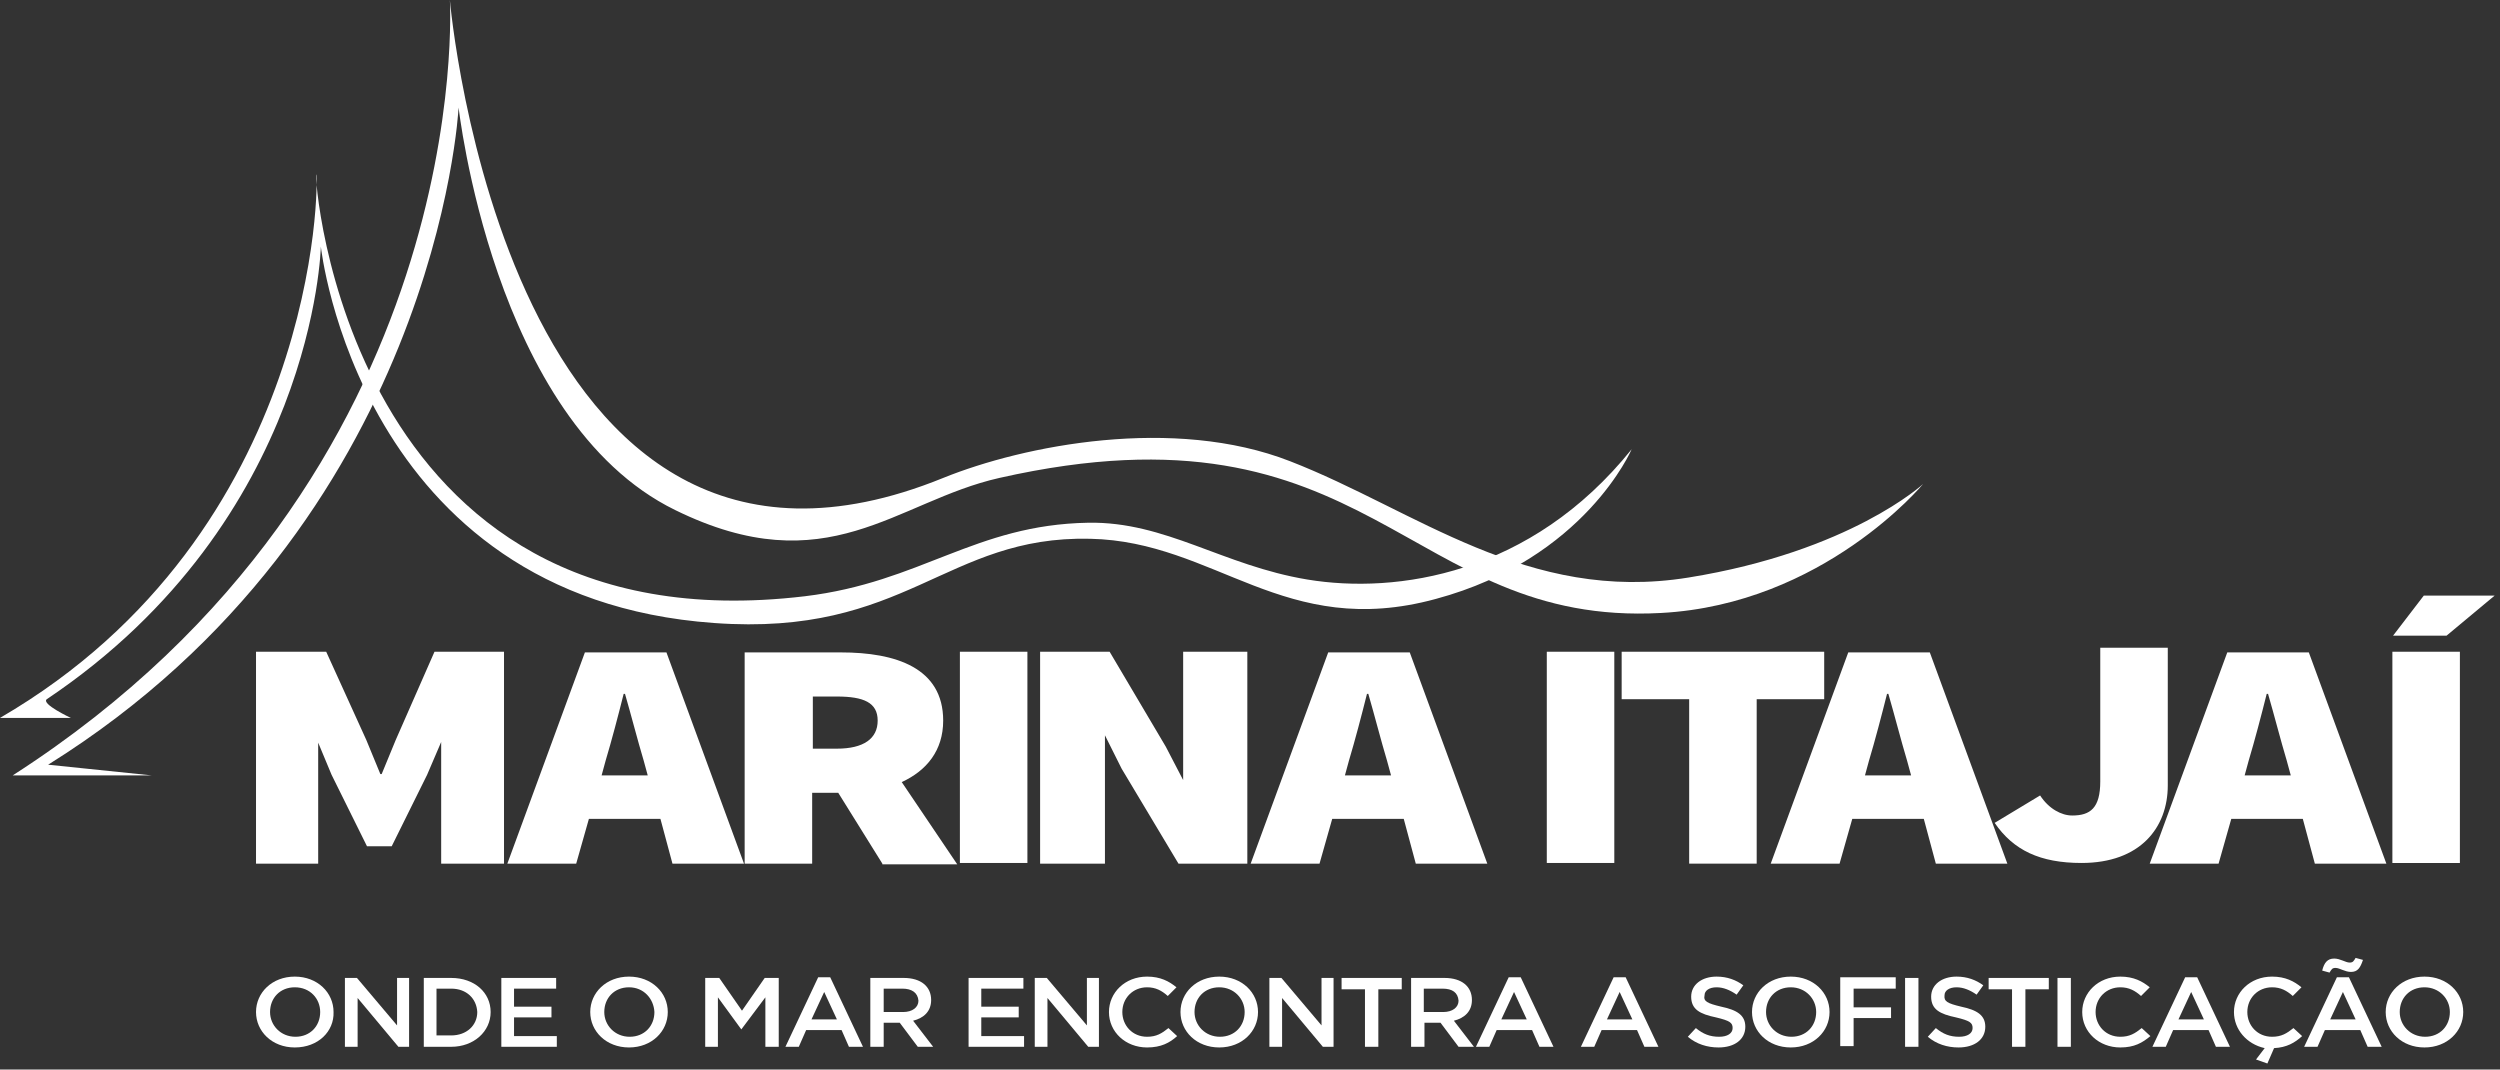 <svg xmlns="http://www.w3.org/2000/svg" fill="none" viewBox="0 0 374 160" height="160" width="374">
<rect x="0" y="0" width="374" height="160" fill="#333333" stroke="none"/>
<path fill="white" d="M22.7 116H1.9C71.6 71.2 67.3 0 67.3 0C67.3 0 75.7 98.1 141.1 71.5C153.2 66.6 175.6 62.2 193 69C211.8 76.3 228.5 90.3 252.6 86.4C276.8 82.5 287.7 72.4 287.7 72.4C287.7 72.4 272.8 90.4 248.5 91.7C210.2 93.8 205.3 58.9 149.5 71.5C134 75 123.8 87.5 101 76.3C73.6 62.9 68.6 15.6 68.6 16.1C68.6 16.6 65.2 78.2 7.2 114.4L22.7 116Z"></path>
<path fill="white" d="M10.6 107.4H0C47.8 79.6 47.7 26.7 47.3 26.1C46.9 25.5 51.5 97.4 120.4 89.2C137.8 87.1 145.8 78.5 162.8 78.2C174.4 78 182.9 84.6 195.6 86.7C208.9 88.9 229 86 244.1 67.2C244.1 67.2 237.1 83.6 214.8 89.6C192.1 95.8 181.9 81 163.1 80.6C141.4 80.1 135.6 95.3 106.8 93.2C53.7 89.4 48 36.9 48 36.9C48 36.9 47.1 77.7 7 104.6C6.1 105.3 10.6 107.4 10.6 107.4Z"></path>
<path fill="white" d="M241.5 97.5H231.4V129.1H241.5V97.5Z"></path>
<path fill="white" d="M252.7 104.6H242.6V97.5H272.9V104.6H262.8V129.2H252.7V104.6Z"></path>
<path fill="white" d="M285.9 116L285.3 113.8C284.4 110.8 283.4 106.9 282.5 103.8H282.3C281.5 107 280.5 110.8 279.6 113.8L279 116H285.9ZM287.8 122.5H277.1L275.2 129.2H264.9L276.5 97.6H288.7L300.3 129.2H289.6L287.8 122.5Z"></path>
<path fill="white" d="M305.2 119C306.5 121 308.4 122 310 122C312.7 122 314.2 120.9 314.2 116.9V96.9H324.3V117.5C324.3 123.8 320.2 129.1 311.4 129.1C305.2 129.1 301.2 127.2 298.4 123.1L305.2 119Z"></path>
<path fill="white" d="M342.7 116L342.1 113.8C341.2 110.8 340.2 106.9 339.3 103.8H339.1C338.3 107 337.3 110.8 336.4 113.8L335.8 116H342.7ZM344.5 122.5H333.8L331.9 129.2H321.6L333.2 97.6H345.4L357 129.2H346.3L344.5 122.5Z"></path>
<path fill="white" d="M366 95.1H358L362.6 89.1H373.2L366 95.1ZM357.9 97.5H368V129.1H357.9V97.5Z"></path>
<path fill="white" d="M96.9 116L96.3 113.8C95.4 110.8 94.4 106.9 93.5 103.8H93.3C92.5 107 91.5 110.8 90.6 113.8L90 116H96.9ZM98.8 122.5H88.1L86.2 129.2H75.9L87.5 97.6H99.7L111.3 129.2H100.6L98.8 122.5Z"></path>
<path fill="white" d="M121.6 112H125.2C129.2 112 131.3 110.5 131.3 107.8C131.3 105.1 129.2 104.2 125.2 104.2H121.6V112ZM132 129.2L125.4 118.6H121.5V129.2H111.4V97.6H125.8C134 97.6 141.1 99.9 141.1 107.8C141.1 112.3 138.6 115.3 134.9 117L143.2 129.3H132V129.2Z"></path>
<path fill="white" d="M153.7 97.5H143.6V129.1H153.7V97.5Z"></path>
<path fill="white" d="M208.1 116L207.5 113.8C206.6 110.8 205.6 106.9 204.7 103.8H204.5C203.7 107 202.7 110.8 201.8 113.8L201.2 116H208.1ZM210 122.5H199.3L197.4 129.2H187.1L198.7 97.6H210.9L222.5 129.2H211.8L210 122.5Z"></path>
<path fill="white" d="M177 97.5V116.7L174.4 111.7L166 97.5H155.6V129.2H165.3V110L167.8 115L176.3 129.2H186.6V97.5H177Z"></path>
<path fill="white" d="M65 97.5L59.2 110.7L57.1 115.8H56.9L54.8 110.7L48.8 97.5H38.3V129.2H47.6V111.1L49.6 115.9L54.9 126.6H58.6L63.9 115.9L66 111V129.2H75.4V97.5H65Z"></path>
<path fill="white" d="M44.1 156.7C40.7 156.7 38.3 154.3 38.3 151.4C38.3 148.5 40.7 146.1 44.1 146.1C47.5 146.1 49.9 148.5 49.9 151.4C50 154.3 47.6 156.7 44.1 156.7ZM44.1 147.7C41.9 147.7 40.4 149.3 40.4 151.4C40.4 153.4 42 155.1 44.2 155.1C46.4 155.1 47.9 153.5 47.9 151.4C47.9 149.4 46.4 147.7 44.1 147.7Z"></path>
<path fill="white" d="M59.3 146.3H61.2V156.6H59.6L53.5 149.3V156.6H51.6V146.3H53.4L59.4 153.4V146.3H59.3Z"></path>
<path fill="white" d="M67.5 156.6H63.4V146.3H67.5C71 146.3 73.4 148.5 73.4 151.4C73.4 154.3 70.9 156.6 67.5 156.6ZM67.5 147.9H65.3V154.9H67.5C69.8 154.9 71.4 153.4 71.4 151.4C71.3 149.4 69.8 147.9 67.5 147.9Z"></path>
<path fill="white" d="M83.2 147.9H76.9V150.6H82.5V152.2H76.9V155H83.3V156.6H75V146.3H83.2V147.9Z"></path>
<path fill="white" d="M94.1 156.7C90.7 156.7 88.3 154.3 88.3 151.4C88.3 148.5 90.7 146.1 94.1 146.1C97.5 146.1 99.9 148.5 99.9 151.4C99.9 154.3 97.5 156.7 94.1 156.7ZM94.1 147.7C91.9 147.7 90.4 149.3 90.4 151.4C90.4 153.4 92 155.1 94.2 155.1C96.4 155.1 97.9 153.5 97.9 151.4C97.8 149.4 96.3 147.7 94.1 147.7Z"></path>
<path fill="white" d="M110.9 154L107.4 149.2V156.6H105.5V146.3H107.6L111 151.2L114.4 146.3H116.5V156.6H114.5V149.2L110.9 154Z"></path>
<path fill="white" d="M129.1 156.6H127L125.9 154.1H120.6L119.5 156.6H117.5L122.4 146.2H124.2L129.1 156.6ZM123.3 148.4L121.4 152.5H125.2L123.3 148.4Z"></path>
<path fill="white" d="M137.3 156.6L134.6 153H132.2V156.6H130.2V146.3H135.2C137.8 146.3 139.3 147.6 139.3 149.6C139.3 151.3 138.2 152.3 136.6 152.7L139.6 156.6H137.3ZM135 147.9H132.2V151.4H135.1C136.5 151.4 137.4 150.7 137.4 149.7C137.3 148.5 136.4 147.9 135 147.9Z"></path>
<path fill="white" d="M153.1 147.9H146.8V150.6H152.4V152.2H146.8V155H153.2V156.6H144.9V146.3H153.1V147.9Z"></path>
<path fill="white" d="M162.5 146.3H164.4V156.6H162.8L156.7 149.3V156.6H154.8V146.3H156.6L162.6 153.4V146.3H162.5Z"></path>
<path fill="white" d="M171.6 156.7C168.4 156.7 165.9 154.4 165.9 151.4C165.9 148.5 168.3 146.1 171.6 146.1C173.6 146.1 174.9 146.8 176 147.7L174.7 149C173.8 148.2 172.9 147.7 171.6 147.7C169.5 147.7 167.9 149.3 167.9 151.4C167.9 153.4 169.4 155.1 171.6 155.1C173 155.1 173.8 154.6 174.8 153.8L176.1 155C175 156 173.7 156.7 171.6 156.7Z"></path>
<path fill="white" d="M182.4 156.7C179 156.7 176.6 154.3 176.6 151.4C176.6 148.5 179 146.1 182.4 146.1C185.8 146.1 188.2 148.5 188.2 151.4C188.2 154.3 185.8 156.7 182.4 156.7ZM182.4 147.7C180.2 147.7 178.7 149.3 178.7 151.4C178.7 153.4 180.3 155.1 182.5 155.1C184.7 155.1 186.2 153.5 186.2 151.4C186.2 149.4 184.6 147.7 182.4 147.7Z"></path>
<path fill="white" d="M197.6 146.3H199.5V156.6H197.9L191.8 149.3V156.6H189.9V146.3H191.7L197.7 153.4V146.3H197.6Z"></path>
<path fill="white" d="M206.2 156.6H204.2V148H200.7V146.3H209.7V148H206.2V156.6Z"></path>
<path fill="white" d="M218.2 156.6L215.5 153H213.1V156.6H211.1V146.3H216.1C218.7 146.3 220.2 147.6 220.2 149.6C220.2 151.3 219.1 152.3 217.5 152.7L220.5 156.6H218.2ZM215.8 147.9H213V151.4H215.9C217.3 151.4 218.2 150.7 218.2 149.7C218.1 148.5 217.3 147.9 215.8 147.9Z"></path>
<path fill="white" d="M232.4 156.6H230.3L229.2 154.1H223.9L222.8 156.6H220.8L225.7 146.2H227.5L232.4 156.6ZM226.5 148.4L224.6 152.5H228.4L226.5 148.4Z"></path>
<path fill="white" d="M248.1 156.6H246L244.9 154.1H239.6L238.5 156.6H236.5L241.4 146.2H243.2L248.1 156.6ZM242.3 148.4L240.4 152.5H244.2L242.3 148.4Z"></path>
<path fill="white" d="M257.5 150.6C259.9 151.1 261.1 151.9 261.1 153.6C261.1 155.5 259.5 156.7 257.1 156.7C255.4 156.7 253.8 156.2 252.5 155.1L253.7 153.8C254.8 154.7 255.8 155.1 257.2 155.1C258.4 155.1 259.2 154.6 259.2 153.8C259.2 153 258.8 152.7 256.7 152.2C254.3 151.7 253 151 253 149.1C253 147.3 254.6 146.1 256.8 146.1C258.4 146.1 259.7 146.6 260.8 147.4L259.8 148.8C258.8 148.1 257.8 147.7 256.8 147.7C255.7 147.7 255 148.2 255 148.9C254.8 149.8 255.4 150.1 257.5 150.6Z"></path>
<path fill="white" d="M267.9 156.7C264.5 156.7 262.1 154.3 262.1 151.4C262.1 148.5 264.5 146.1 267.9 146.1C271.3 146.1 273.7 148.5 273.7 151.4C273.7 154.3 271.3 156.7 267.9 156.7ZM267.9 147.7C265.7 147.7 264.2 149.3 264.2 151.4C264.2 153.4 265.8 155.1 268 155.1C270.2 155.1 271.7 153.5 271.7 151.4C271.7 149.4 270.1 147.7 267.9 147.7Z"></path>
<path fill="white" d="M283.6 147.9H277.3V150.7H282.9V152.3H277.3V156.5H275.3V146.2H283.6V147.9Z"></path>
<path fill="white" d="M287 146.3V156.6H285V146.3H287Z"></path>
<path fill="white" d="M293.4 150.6C295.8 151.1 297 151.9 297 153.6C297 155.5 295.4 156.7 293 156.7C291.3 156.7 289.7 156.2 288.4 155.1L289.6 153.8C290.7 154.7 291.7 155.1 293.1 155.1C294.3 155.1 295.1 154.6 295.1 153.8C295.1 153 294.7 152.7 292.6 152.2C290.2 151.7 288.9 151 288.9 149.1C288.9 147.3 290.5 146.1 292.7 146.1C294.3 146.1 295.6 146.6 296.7 147.4L295.7 148.8C294.7 148.1 293.7 147.7 292.7 147.7C291.6 147.7 290.9 148.2 290.9 148.9C290.8 149.8 291.3 150.1 293.4 150.6Z"></path>
<path fill="white" d="M303 156.6H301V148H297.5V146.3H306.5V148H303V156.6Z"></path>
<path fill="white" d="M309.8 146.3V156.6H307.8V146.3H309.8Z"></path>
<path fill="white" d="M317.2 156.7C314 156.7 311.5 154.4 311.5 151.4C311.5 148.5 313.9 146.1 317.2 146.1C319.2 146.1 320.5 146.8 321.6 147.7L320.3 149C319.4 148.2 318.5 147.7 317.2 147.7C315.1 147.7 313.5 149.3 313.5 151.4C313.5 153.4 315 155.1 317.2 155.1C318.6 155.1 319.4 154.6 320.4 153.8L321.7 155C320.5 156 319.3 156.7 317.2 156.7Z"></path>
<path fill="white" d="M333.6 156.6H331.5L330.4 154.1H325.1L324 156.6H322L326.9 146.2H328.7L333.6 156.6ZM327.8 148.4L325.9 152.5H329.7L327.8 148.4Z"></path>
<path fill="white" d="M334.2 151.4C334.2 148.5 336.6 146.1 339.9 146.1C341.9 146.1 343.2 146.8 344.3 147.7L343 149C342.1 148.2 341.2 147.7 339.9 147.7C337.8 147.7 336.2 149.3 336.2 151.4C336.2 153.4 337.7 155.1 339.9 155.1C341.3 155.1 342.1 154.6 343.1 153.8L344.4 155C343.3 156 342.1 156.7 340.2 156.8L339.2 159.1L337.5 158.5L338.8 156.8C336.1 156.2 334.2 154 334.2 151.4Z"></path>
<path fill="white" d="M356.3 156.6H354.2L353.1 154.1H347.8L346.7 156.6H344.7L349.6 146.2H351.4L356.3 156.6ZM351.7 145.4C350.8 145.4 350 144.8 349.4 144.8C348.9 144.8 348.8 145 348.5 145.5L347.4 145.2C347.7 144 348.2 143.4 349.2 143.4C350.1 143.4 350.9 144 351.5 144C352 144 352.1 143.8 352.4 143.3L353.5 143.6C353.1 144.8 352.7 145.4 351.7 145.4ZM350.5 148.4L348.6 152.5H352.4L350.5 148.4Z"></path>
<path fill="white" d="M362.7 156.7C359.3 156.7 356.9 154.3 356.9 151.4C356.9 148.5 359.3 146.1 362.7 146.1C366.1 146.1 368.5 148.5 368.5 151.4C368.5 154.3 366.1 156.7 362.7 156.7ZM362.7 147.7C360.5 147.7 359 149.3 359 151.4C359 153.4 360.6 155.1 362.8 155.1C365 155.1 366.5 153.5 366.5 151.4C366.5 149.4 364.9 147.7 362.7 147.7Z"></path>
</svg>
